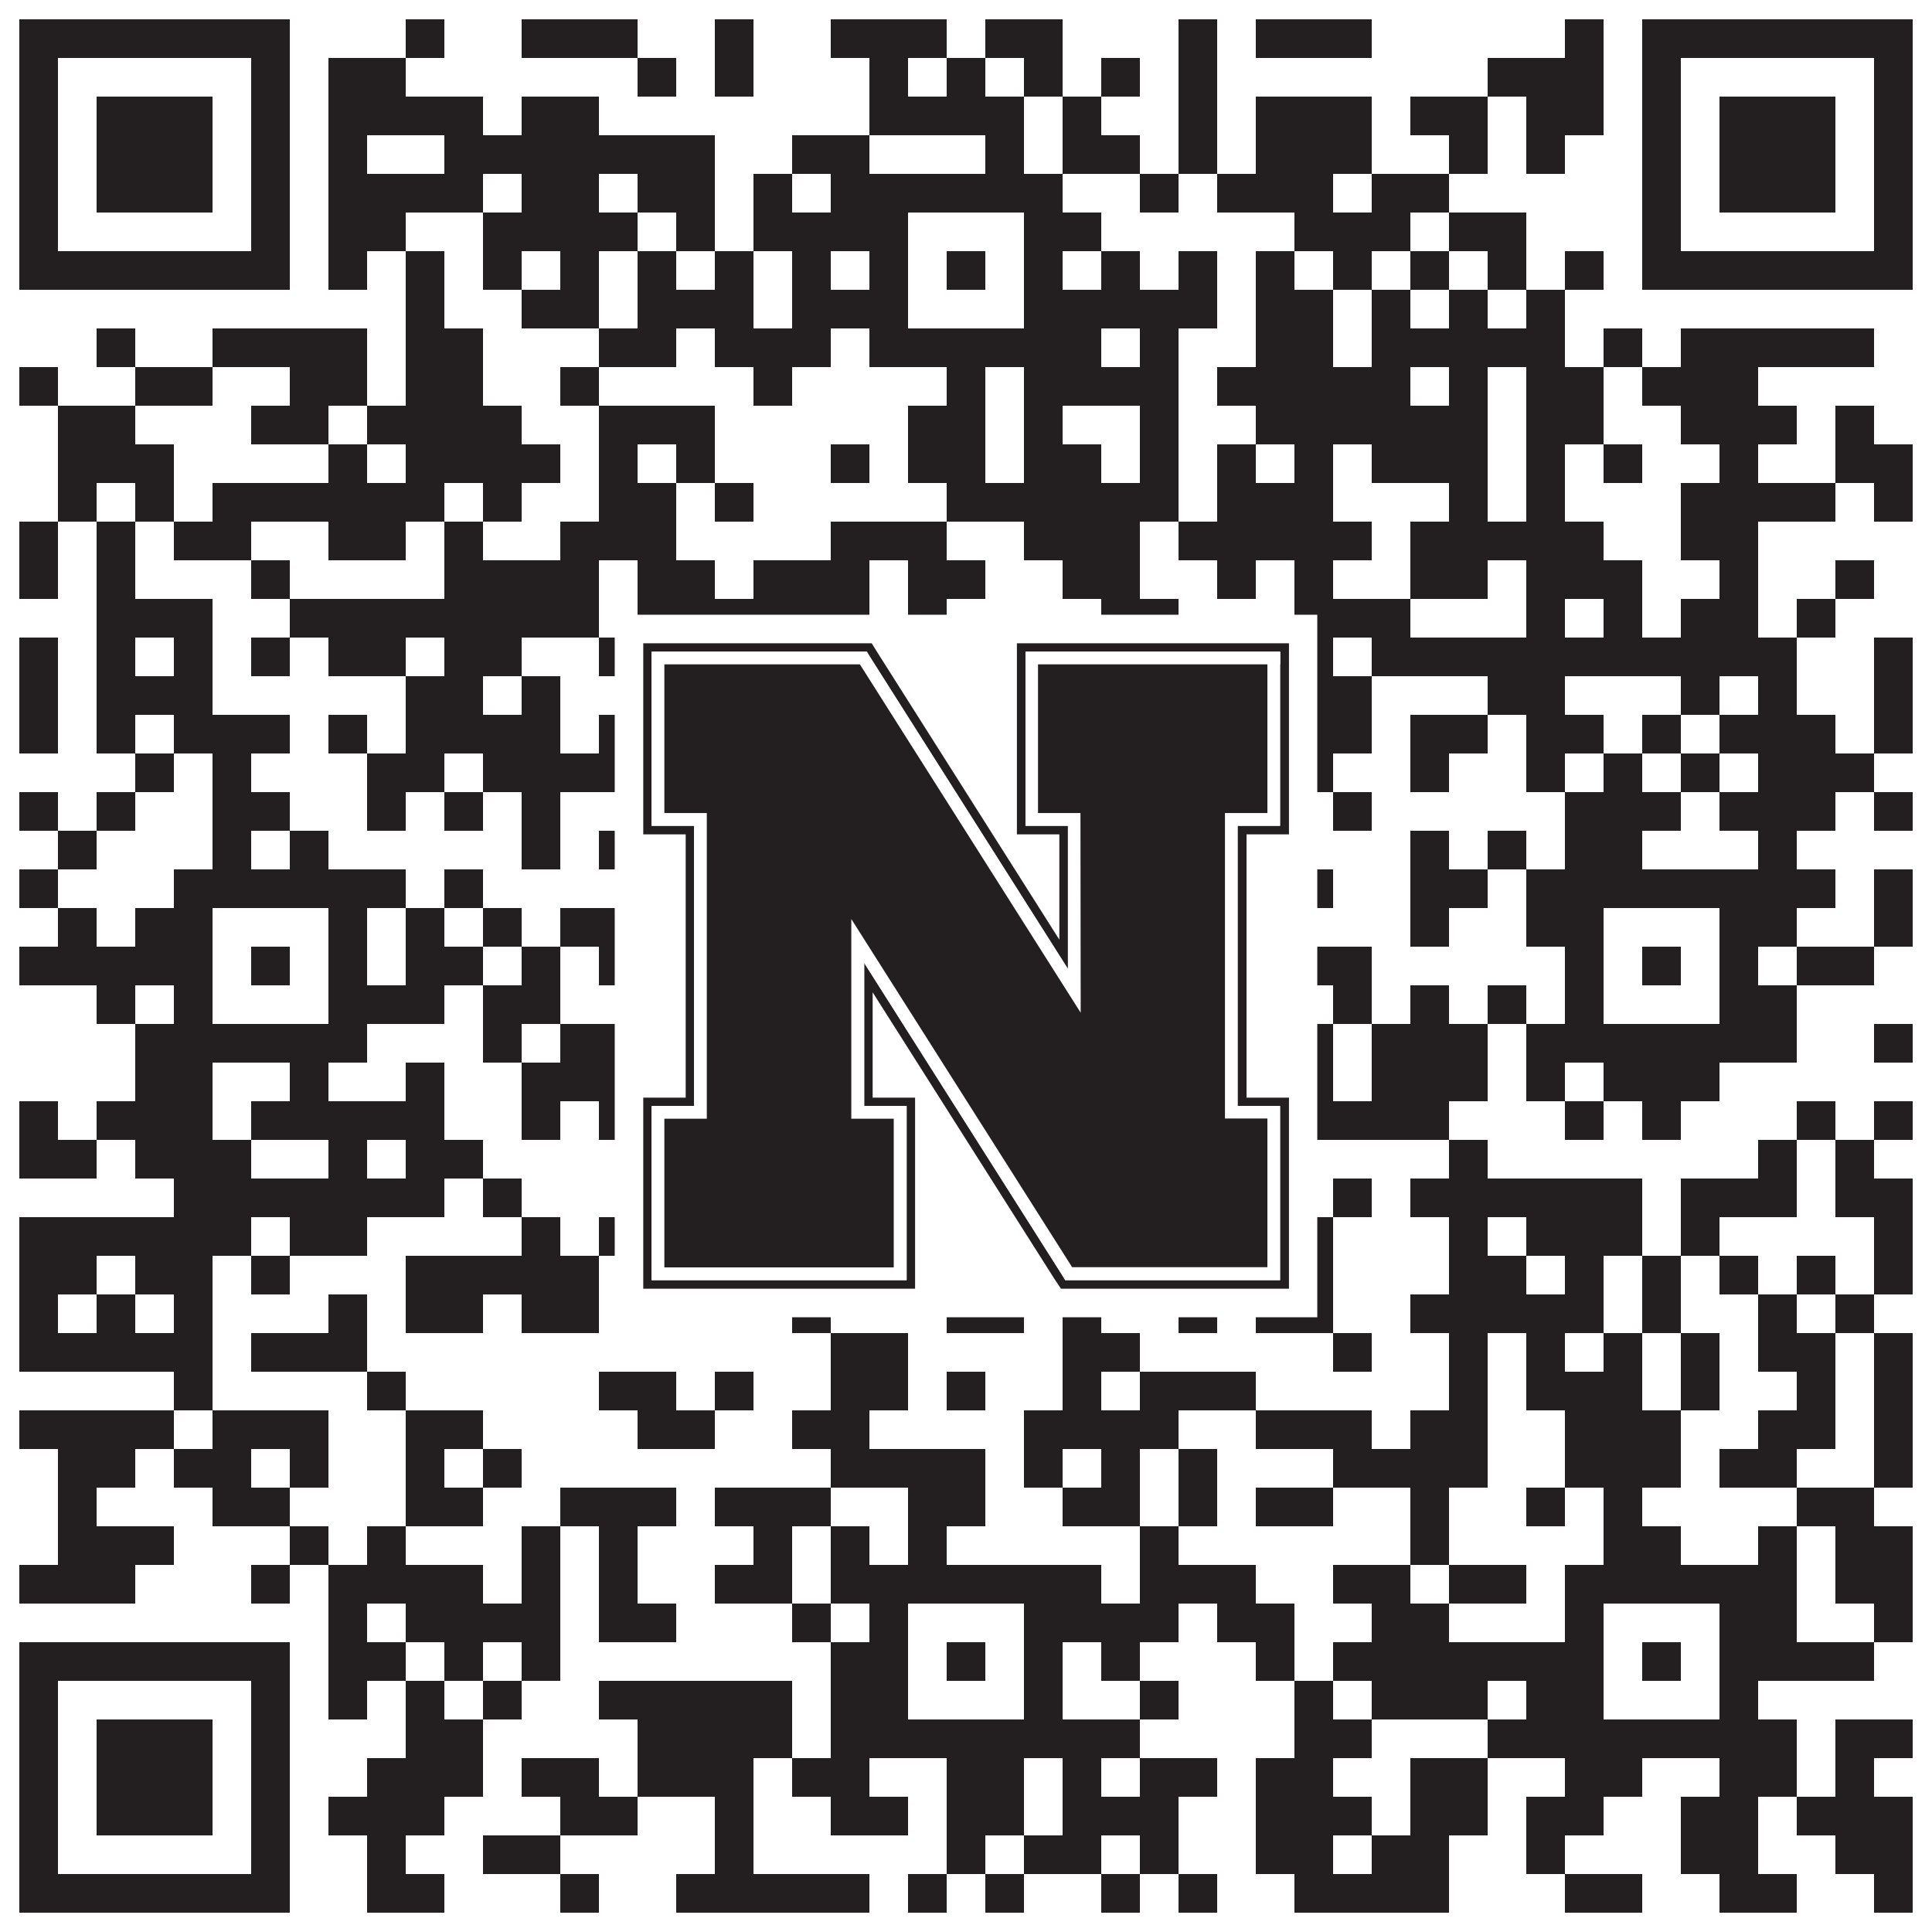 <?xml version="1.0"?>
<svg xmlns="http://www.w3.org/2000/svg" xmlns:xlink="http://www.w3.org/1999/xlink" version="1.1" width="1100px" height="1100px" viewBox="0 0 1100 1100"><rect x="0" y="0" width="1100" height="1100" fill="#ffffff" fill-opacity="1"/><path fill="#231f20" fill-opacity="1" d="M11,11L165,11L165,33L11,33ZM231,11L253,11L253,33L231,33ZM297,11L363,11L363,33L297,33ZM407,11L429,11L429,33L407,33ZM473,11L539,11L539,33L473,33ZM561,11L605,11L605,33L561,33ZM671,11L693,11L693,33L671,33ZM715,11L781,11L781,33L715,33ZM891,11L913,11L913,33L891,33ZM935,11L1089,11L1089,33L935,33ZM11,33L33,33L33,55L11,55ZM143,33L165,33L165,55L143,55ZM187,33L231,33L231,55L187,55ZM363,33L385,33L385,55L363,55ZM407,33L429,33L429,55L407,55ZM495,33L517,33L517,55L495,55ZM539,33L561,33L561,55L539,55ZM583,33L605,33L605,55L583,55ZM627,33L649,33L649,55L627,55ZM671,33L693,33L693,55L671,55ZM847,33L913,33L913,55L847,55ZM935,33L957,33L957,55L935,55ZM1067,33L1089,33L1089,55L1067,55ZM11,55L33,55L33,77L11,77ZM55,55L121,55L121,77L55,77ZM143,55L165,55L165,77L143,77ZM187,55L275,55L275,77L187,77ZM297,55L341,55L341,77L297,77ZM495,55L583,55L583,77L495,77ZM605,55L627,55L627,77L605,77ZM671,55L693,55L693,77L671,77ZM715,55L781,55L781,77L715,77ZM803,55L847,55L847,77L803,77ZM869,55L913,55L913,77L869,77ZM935,55L957,55L957,77L935,77ZM979,55L1045,55L1045,77L979,77ZM1067,55L1089,55L1089,77L1067,77ZM11,77L33,77L33,99L11,99ZM55,77L121,77L121,99L55,99ZM143,77L165,77L165,99L143,99ZM187,77L209,77L209,99L187,99ZM253,77L407,77L407,99L253,99ZM451,77L495,77L495,99L451,99ZM561,77L583,77L583,99L561,99ZM605,77L649,77L649,99L605,99ZM671,77L693,77L693,99L671,99ZM715,77L781,77L781,99L715,99ZM825,77L847,77L847,99L825,99ZM869,77L891,77L891,99L869,99ZM935,77L957,77L957,99L935,99ZM979,77L1045,77L1045,99L979,99ZM1067,77L1089,77L1089,99L1067,99ZM11,99L33,99L33,121L11,121ZM55,99L121,99L121,121L55,121ZM143,99L165,99L165,121L143,121ZM187,99L275,99L275,121L187,121ZM297,99L341,99L341,121L297,121ZM363,99L407,99L407,121L363,121ZM429,99L451,99L451,121L429,121ZM473,99L605,99L605,121L473,121ZM649,99L671,99L671,121L649,121ZM693,99L759,99L759,121L693,121ZM781,99L825,99L825,121L781,121ZM935,99L957,99L957,121L935,121ZM979,99L1045,99L1045,121L979,121ZM1067,99L1089,99L1089,121L1067,121ZM11,121L33,121L33,143L11,143ZM143,121L165,121L165,143L143,143ZM187,121L231,121L231,143L187,143ZM275,121L363,121L363,143L275,143ZM385,121L407,121L407,143L385,143ZM429,121L517,121L517,143L429,143ZM583,121L627,121L627,143L583,143ZM737,121L803,121L803,143L737,143ZM825,121L869,121L869,143L825,143ZM935,121L957,121L957,143L935,143ZM1067,121L1089,121L1089,143L1067,143ZM11,143L165,143L165,165L11,165ZM187,143L209,143L209,165L187,165ZM231,143L253,143L253,165L231,165ZM275,143L297,143L297,165L275,165ZM319,143L341,143L341,165L319,165ZM363,143L385,143L385,165L363,165ZM407,143L429,143L429,165L407,165ZM451,143L473,143L473,165L451,165ZM495,143L517,143L517,165L495,165ZM539,143L561,143L561,165L539,165ZM583,143L605,143L605,165L583,165ZM627,143L649,143L649,165L627,165ZM671,143L693,143L693,165L671,165ZM715,143L737,143L737,165L715,165ZM759,143L781,143L781,165L759,165ZM803,143L825,143L825,165L803,165ZM847,143L869,143L869,165L847,165ZM891,143L913,143L913,165L891,165ZM935,143L1089,143L1089,165L935,165ZM231,165L253,165L253,187L231,187ZM297,165L341,165L341,187L297,187ZM363,165L429,165L429,187L363,187ZM451,165L517,165L517,187L451,187ZM583,165L693,165L693,187L583,187ZM715,165L759,165L759,187L715,187ZM781,165L803,165L803,187L781,187ZM825,165L847,165L847,187L825,187ZM869,165L891,165L891,187L869,187ZM55,187L77,187L77,209L55,209ZM121,187L209,187L209,209L121,209ZM231,187L275,187L275,209L231,209ZM341,187L385,187L385,209L341,209ZM407,187L473,187L473,209L407,209ZM495,187L627,187L627,209L495,209ZM649,187L671,187L671,209L649,209ZM715,187L759,187L759,209L715,209ZM781,187L891,187L891,209L781,209ZM913,187L935,187L935,209L913,209ZM957,187L1067,187L1067,209L957,209ZM11,209L33,209L33,231L11,231ZM77,209L121,209L121,231L77,231ZM165,209L209,209L209,231L165,231ZM231,209L275,209L275,231L231,231ZM319,209L341,209L341,231L319,231ZM429,209L451,209L451,231L429,231ZM539,209L561,209L561,231L539,231ZM583,209L671,209L671,231L583,231ZM693,209L803,209L803,231L693,231ZM825,209L847,209L847,231L825,231ZM869,209L913,209L913,231L869,231ZM935,209L1001,209L1001,231L935,231ZM33,231L77,231L77,253L33,253ZM143,231L187,231L187,253L143,253ZM209,231L297,231L297,253L209,253ZM341,231L407,231L407,253L341,253ZM517,231L561,231L561,253L517,253ZM583,231L605,231L605,253L583,253ZM649,231L671,231L671,253L649,253ZM715,231L847,231L847,253L715,253ZM869,231L913,231L913,253L869,253ZM957,231L1023,231L1023,253L957,253ZM1045,231L1067,231L1067,253L1045,253ZM33,253L99,253L99,275L33,275ZM187,253L209,253L209,275L187,275ZM231,253L319,253L319,275L231,275ZM341,253L363,253L363,275L341,275ZM385,253L407,253L407,275L385,275ZM473,253L495,253L495,275L473,275ZM517,253L561,253L561,275L517,275ZM583,253L627,253L627,275L583,275ZM649,253L671,253L671,275L649,275ZM693,253L715,253L715,275L693,275ZM737,253L759,253L759,275L737,275ZM781,253L847,253L847,275L781,275ZM869,253L891,253L891,275L869,275ZM913,253L935,253L935,275L913,275ZM979,253L1001,253L1001,275L979,275ZM1045,253L1089,253L1089,275L1045,275ZM33,275L55,275L55,297L33,297ZM77,275L99,275L99,297L77,297ZM121,275L253,275L253,297L121,297ZM275,275L297,275L297,297L275,297ZM341,275L385,275L385,297L341,297ZM407,275L429,275L429,297L407,297ZM539,275L671,275L671,297L539,297ZM693,275L759,275L759,297L693,297ZM825,275L847,275L847,297L825,297ZM869,275L891,275L891,297L869,297ZM957,275L1045,275L1045,297L957,297ZM1067,275L1089,275L1089,297L1067,297ZM11,297L33,297L33,319L11,319ZM55,297L77,297L77,319L55,319ZM99,297L143,297L143,319L99,319ZM187,297L231,297L231,319L187,319ZM253,297L275,297L275,319L253,319ZM319,297L385,297L385,319L319,319ZM473,297L539,297L539,319L473,319ZM583,297L649,297L649,319L583,319ZM671,297L781,297L781,319L671,319ZM803,297L913,297L913,319L803,319ZM957,297L1001,297L1001,319L957,319ZM11,319L33,319L33,341L11,341ZM55,319L77,319L77,341L55,341ZM143,319L165,319L165,341L143,341ZM253,319L341,319L341,341L253,341ZM363,319L407,319L407,341L363,341ZM429,319L495,319L495,341L429,341ZM517,319L561,319L561,341L517,341ZM605,319L649,319L649,341L605,341ZM693,319L715,319L715,341L693,341ZM737,319L759,319L759,341L737,341ZM803,319L847,319L847,341L803,341ZM869,319L935,319L935,341L869,341ZM979,319L1001,319L1001,341L979,341ZM1045,319L1067,319L1067,341L1045,341ZM55,341L121,341L121,363L55,363ZM165,341L341,341L341,363L165,363ZM363,341L495,341L495,363L363,363ZM517,341L539,341L539,363L517,363ZM627,341L671,341L671,363L627,363ZM737,341L803,341L803,363L737,363ZM869,341L891,341L891,363L869,363ZM913,341L935,341L935,363L913,363ZM957,341L1001,341L1001,363L957,363ZM1023,341L1045,341L1045,363L1023,363ZM11,363L33,363L33,385L11,385ZM55,363L77,363L77,385L55,385ZM99,363L121,363L121,385L99,385ZM143,363L165,363L165,385L143,385ZM187,363L231,363L231,385L187,385ZM253,363L297,363L297,385L253,385ZM341,363L363,363L363,385L341,385ZM385,363L407,363L407,385L385,385ZM539,363L605,363L605,385L539,385ZM627,363L715,363L715,385L627,385ZM737,363L759,363L759,385L737,385ZM781,363L1023,363L1023,385L781,385ZM1067,363L1089,363L1089,385L1067,385ZM11,385L33,385L33,407L11,407ZM55,385L121,385L121,407L55,407ZM231,385L275,385L275,407L231,407ZM297,385L319,385L319,407L297,407ZM451,385L495,385L495,407L451,407ZM517,385L561,385L561,407L517,407ZM605,385L715,385L715,407L605,407ZM737,385L781,385L781,407L737,407ZM847,385L891,385L891,407L847,407ZM957,385L979,385L979,407L957,407ZM1001,385L1023,385L1023,407L1001,407ZM1067,385L1089,385L1089,407L1067,407ZM11,407L33,407L33,429L11,429ZM55,407L77,407L77,429L55,429ZM99,407L165,407L165,429L99,429ZM187,407L209,407L209,429L187,429ZM231,407L319,407L319,429L231,429ZM341,407L407,407L407,429L341,429ZM473,407L605,407L605,429L473,429ZM693,407L781,407L781,429L693,429ZM803,407L847,407L847,429L803,429ZM869,407L913,407L913,429L869,429ZM935,407L957,407L957,429L935,429ZM979,407L1045,407L1045,429L979,429ZM1067,407L1089,407L1089,429L1067,429ZM77,429L99,429L99,451L77,451ZM121,429L143,429L143,451L121,451ZM209,429L253,429L253,451L209,451ZM275,429L363,429L363,451L275,451ZM385,429L407,429L407,451L385,451ZM451,429L473,429L473,451L451,451ZM495,429L539,429L539,451L495,451ZM561,429L627,429L627,451L561,451ZM649,429L693,429L693,451L649,451ZM737,429L759,429L759,451L737,451ZM803,429L825,429L825,451L803,451ZM869,429L891,429L891,451L869,451ZM913,429L935,429L935,451L913,451ZM957,429L979,429L979,451L957,451ZM1001,429L1067,429L1067,451L1001,451ZM11,451L33,451L33,473L11,473ZM55,451L77,451L77,473L55,473ZM121,451L165,451L165,473L121,473ZM209,451L231,451L231,473L209,473ZM253,451L275,451L275,473L253,473ZM297,451L319,451L319,473L297,473ZM363,451L451,451L451,473L363,473ZM473,451L517,451L517,473L473,473ZM539,451L561,451L561,473L539,473ZM583,451L605,451L605,473L583,473ZM649,451L737,451L737,473L649,473ZM759,451L781,451L781,473L759,473ZM891,451L957,451L957,473L891,473ZM979,451L1045,451L1045,473L979,473ZM1067,451L1089,451L1089,473L1067,473ZM33,473L55,473L55,495L33,495ZM121,473L143,473L143,495L121,495ZM165,473L187,473L187,495L165,495ZM297,473L319,473L319,495L297,495ZM341,473L407,473L407,495L341,495ZM495,473L517,473L517,495L495,495ZM539,473L561,473L561,495L539,495ZM583,473L605,473L605,495L583,495ZM627,473L715,473L715,495L627,495ZM803,473L825,473L825,495L803,495ZM847,473L869,473L869,495L847,495ZM891,473L935,473L935,495L891,495ZM1001,473L1023,473L1023,495L1001,495ZM11,495L33,495L33,517L11,517ZM99,495L231,495L231,517L99,517ZM253,495L275,495L275,517L253,517ZM363,495L385,495L385,517L363,517ZM407,495L429,495L429,517L407,517ZM473,495L649,495L649,517L473,517ZM671,495L693,495L693,517L671,517ZM737,495L759,495L759,517L737,517ZM803,495L847,495L847,517L803,517ZM869,495L1045,495L1045,517L869,517ZM1067,495L1089,495L1089,517L1067,517ZM33,517L55,517L55,539L33,539ZM77,517L121,517L121,539L77,539ZM187,517L209,517L209,539L187,539ZM231,517L253,517L253,539L231,539ZM275,517L297,517L297,539L275,539ZM319,517L407,517L407,539L319,539ZM473,517L517,517L517,539L473,539ZM583,517L605,517L605,539L583,539ZM627,517L715,517L715,539L627,539ZM803,517L825,517L825,539L803,539ZM869,517L913,517L913,539L869,539ZM979,517L1023,517L1023,539L979,539ZM1067,517L1089,517L1089,539L1067,539ZM11,539L121,539L121,561L11,561ZM143,539L165,539L165,561L143,561ZM187,539L209,539L209,561L187,561ZM231,539L275,539L275,561L231,561ZM297,539L319,539L319,561L297,561ZM341,539L363,539L363,561L341,561ZM407,539L429,539L429,561L407,561ZM451,539L517,539L517,561L451,561ZM539,539L561,539L561,561L539,561ZM583,539L605,539L605,561L583,561ZM627,539L649,539L649,561L627,561ZM693,539L781,539L781,561L693,561ZM891,539L913,539L913,561L891,561ZM935,539L957,539L957,561L935,561ZM979,539L1001,539L1001,561L979,561ZM1023,539L1067,539L1067,561L1023,561ZM55,561L77,561L77,583L55,583ZM99,561L121,561L121,583L99,583ZM187,561L253,561L253,583L187,583ZM275,561L319,561L319,583L275,583ZM363,561L407,561L407,583L363,583ZM473,561L517,561L517,583L473,583ZM583,561L605,561L605,583L583,583ZM627,561L671,561L671,583L627,583ZM693,561L715,561L715,583L693,583ZM759,561L781,561L781,583L759,583ZM803,561L825,561L825,583L803,583ZM847,561L869,561L869,583L847,583ZM891,561L913,561L913,583L891,583ZM979,561L1023,561L1023,583L979,583ZM77,583L209,583L209,605L77,605ZM275,583L297,583L297,605L275,605ZM319,583L363,583L363,605L319,605ZM451,583L473,583L473,605L451,605ZM495,583L649,583L649,605L495,605ZM693,583L759,583L759,605L693,605ZM781,583L847,583L847,605L781,605ZM869,583L1023,583L1023,605L869,605ZM1067,583L1089,583L1089,605L1067,605ZM77,605L121,605L121,627L77,627ZM165,605L187,605L187,627L165,627ZM231,605L253,605L253,627L231,627ZM297,605L385,605L385,627L297,627ZM407,605L473,605L473,627L407,627ZM561,605L605,605L605,627L561,627ZM627,605L649,605L649,627L627,627ZM671,605L693,605L693,627L671,627ZM715,605L759,605L759,627L715,627ZM781,605L847,605L847,627L781,627ZM869,605L891,605L891,627L869,627ZM913,605L979,605L979,627L913,627ZM11,627L33,627L33,649L11,649ZM55,627L121,627L121,649L55,649ZM143,627L253,627L253,649L143,649ZM297,627L319,627L319,649L297,649ZM341,627L363,627L363,649L341,649ZM385,627L451,627L451,649L385,649ZM473,627L517,627L517,649L473,649ZM561,627L583,627L583,649L561,649ZM605,627L649,627L649,649L605,649ZM737,627L825,627L825,649L737,649ZM891,627L913,627L913,649L891,649ZM935,627L957,627L957,649L935,649ZM1023,627L1045,627L1045,649L1023,649ZM1067,627L1089,627L1089,649L1067,649ZM11,649L55,649L55,671L11,671ZM77,649L143,649L143,671L77,671ZM187,649L209,649L209,671L187,671ZM231,649L275,649L275,671L231,671ZM363,649L385,649L385,671L363,671ZM407,649L517,649L517,671L407,671ZM539,649L561,649L561,671L539,671ZM583,649L627,649L627,671L583,671ZM649,649L693,649L693,671L649,671ZM825,649L847,649L847,671L825,671ZM1001,649L1023,649L1023,671L1001,671ZM1045,649L1067,649L1067,671L1045,671ZM99,671L253,671L253,693L99,693ZM275,671L297,671L297,693L275,693ZM407,671L517,671L517,693L407,693ZM583,671L649,671L649,693L583,693ZM715,671L737,671L737,693L715,693ZM759,671L781,671L781,693L759,693ZM803,671L935,671L935,693L803,693ZM957,671L1023,671L1023,693L957,693ZM1045,671L1089,671L1089,693L1045,693ZM11,693L143,693L143,715L11,715ZM165,693L209,693L209,715L165,715ZM297,693L319,693L319,715L297,715ZM341,693L385,693L385,715L341,715ZM407,693L473,693L473,715L407,715ZM517,693L539,693L539,715L517,715ZM561,693L583,693L583,715L561,715ZM605,693L627,693L627,715L605,715ZM671,693L693,693L693,715L671,715ZM737,693L759,693L759,715L737,715ZM825,693L847,693L847,715L825,715ZM869,693L935,693L935,715L869,715ZM957,693L979,693L979,715L957,715ZM1067,693L1089,693L1089,715L1067,715ZM11,715L55,715L55,737L11,737ZM77,715L121,715L121,737L77,737ZM143,715L165,715L165,737L143,737ZM231,715L341,715L341,737L231,737ZM363,715L407,715L407,737L363,737ZM429,715L451,715L451,737L429,737ZM473,715L495,715L495,737L473,737ZM517,715L539,715L539,737L517,737ZM561,715L583,715L583,737L561,737ZM605,715L627,715L627,737L605,737ZM649,715L671,715L671,737L649,737ZM737,715L759,715L759,737L737,737ZM825,715L869,715L869,737L825,737ZM891,715L913,715L913,737L891,737ZM935,715L957,715L957,737L935,737ZM979,715L1001,715L1001,737L979,737ZM1023,715L1045,715L1045,737L1023,737ZM1067,715L1089,715L1089,737L1067,737ZM11,737L33,737L33,759L11,759ZM55,737L77,737L77,759L55,759ZM99,737L121,737L121,759L99,759ZM187,737L209,737L209,759L187,759ZM231,737L275,737L275,759L231,759ZM297,737L341,737L341,759L297,759ZM451,737L473,737L473,759L451,759ZM539,737L583,737L583,759L539,759ZM605,737L627,737L627,759L605,759ZM671,737L693,737L693,759L671,759ZM715,737L759,737L759,759L715,759ZM803,737L913,737L913,759L803,759ZM935,737L957,737L957,759L935,759ZM1001,737L1023,737L1023,759L1001,759ZM1045,737L1067,737L1067,759L1045,759ZM11,759L121,759L121,781L11,781ZM143,759L209,759L209,781L143,781ZM473,759L517,759L517,781L473,781ZM605,759L649,759L649,781L605,781ZM759,759L781,759L781,781L759,781ZM825,759L847,759L847,781L825,781ZM869,759L891,759L891,781L869,781ZM913,759L935,759L935,781L913,781ZM957,759L979,759L979,781L957,781ZM1001,759L1045,759L1045,781L1001,781ZM1067,759L1089,759L1089,781L1067,781ZM99,781L121,781L121,803L99,803ZM209,781L231,781L231,803L209,803ZM341,781L385,781L385,803L341,803ZM407,781L429,781L429,803L407,803ZM473,781L517,781L517,803L473,803ZM539,781L561,781L561,803L539,803ZM605,781L627,781L627,803L605,803ZM649,781L715,781L715,803L649,803ZM825,781L847,781L847,803L825,803ZM869,781L935,781L935,803L869,803ZM957,781L979,781L979,803L957,803ZM1023,781L1045,781L1045,803L1023,803ZM1067,781L1089,781L1089,803L1067,803ZM11,803L99,803L99,825L11,825ZM121,803L187,803L187,825L121,825ZM231,803L275,803L275,825L231,825ZM363,803L407,803L407,825L363,825ZM451,803L495,803L495,825L451,825ZM583,803L671,803L671,825L583,825ZM715,803L781,803L781,825L715,825ZM803,803L847,803L847,825L803,825ZM891,803L957,803L957,825L891,825ZM1001,803L1045,803L1045,825L1001,825ZM1067,803L1089,803L1089,825L1067,825ZM33,825L77,825L77,847L33,847ZM99,825L143,825L143,847L99,847ZM165,825L187,825L187,847L165,847ZM231,825L253,825L253,847L231,847ZM275,825L297,825L297,847L275,847ZM473,825L561,825L561,847L473,847ZM583,825L605,825L605,847L583,847ZM627,825L649,825L649,847L627,847ZM671,825L693,825L693,847L671,847ZM759,825L847,825L847,847L759,847ZM891,825L957,825L957,847L891,847ZM979,825L1023,825L1023,847L979,847ZM1067,825L1089,825L1089,847L1067,847ZM33,847L55,847L55,869L33,869ZM121,847L165,847L165,869L121,869ZM231,847L275,847L275,869L231,869ZM319,847L385,847L385,869L319,869ZM407,847L473,847L473,869L407,869ZM517,847L561,847L561,869L517,869ZM605,847L649,847L649,869L605,869ZM671,847L693,847L693,869L671,869ZM715,847L759,847L759,869L715,869ZM803,847L825,847L825,869L803,869ZM869,847L891,847L891,869L869,869ZM913,847L935,847L935,869L913,869ZM1023,847L1067,847L1067,869L1023,869ZM33,869L99,869L99,891L33,891ZM165,869L187,869L187,891L165,891ZM209,869L231,869L231,891L209,891ZM297,869L319,869L319,891L297,891ZM341,869L363,869L363,891L341,891ZM429,869L451,869L451,891L429,891ZM473,869L495,869L495,891L473,891ZM517,869L539,869L539,891L517,891ZM649,869L671,869L671,891L649,891ZM803,869L825,869L825,891L803,891ZM913,869L957,869L957,891L913,891ZM1001,869L1023,869L1023,891L1001,891ZM1045,869L1089,869L1089,891L1045,891ZM11,891L77,891L77,913L11,913ZM143,891L165,891L165,913L143,913ZM187,891L275,891L275,913L187,913ZM297,891L319,891L319,913L297,913ZM341,891L363,891L363,913L341,913ZM407,891L451,891L451,913L407,913ZM473,891L627,891L627,913L473,913ZM649,891L715,891L715,913L649,913ZM759,891L803,891L803,913L759,913ZM825,891L869,891L869,913L825,913ZM891,891L1023,891L1023,913L891,913ZM1045,891L1089,891L1089,913L1045,913ZM187,913L209,913L209,935L187,935ZM231,913L319,913L319,935L231,935ZM341,913L385,913L385,935L341,935ZM451,913L473,913L473,935L451,935ZM495,913L517,913L517,935L495,935ZM583,913L671,913L671,935L583,935ZM693,913L737,913L737,935L693,935ZM781,913L825,913L825,935L781,935ZM891,913L913,913L913,935L891,935ZM979,913L1023,913L1023,935L979,935ZM1067,913L1089,913L1089,935L1067,935ZM11,935L165,935L165,957L11,957ZM187,935L231,935L231,957L187,957ZM253,935L275,935L275,957L253,957ZM297,935L319,935L319,957L297,957ZM473,935L517,935L517,957L473,957ZM539,935L561,935L561,957L539,957ZM583,935L605,935L605,957L583,957ZM627,935L649,935L649,957L627,957ZM715,935L737,935L737,957L715,957ZM759,935L913,935L913,957L759,957ZM935,935L957,935L957,957L935,957ZM979,935L1067,935L1067,957L979,957ZM11,957L33,957L33,979L11,979ZM143,957L165,957L165,979L143,979ZM187,957L209,957L209,979L187,979ZM231,957L253,957L253,979L231,979ZM275,957L297,957L297,979L275,979ZM341,957L451,957L451,979L341,979ZM473,957L517,957L517,979L473,979ZM583,957L605,957L605,979L583,979ZM649,957L671,957L671,979L649,979ZM737,957L759,957L759,979L737,979ZM781,957L847,957L847,979L781,979ZM869,957L913,957L913,979L869,979ZM979,957L1001,957L1001,979L979,979ZM11,979L33,979L33,1001L11,1001ZM55,979L121,979L121,1001L55,1001ZM143,979L165,979L165,1001L143,1001ZM231,979L275,979L275,1001L231,1001ZM363,979L451,979L451,1001L363,1001ZM473,979L649,979L649,1001L473,1001ZM737,979L781,979L781,1001L737,1001ZM847,979L1023,979L1023,1001L847,1001ZM1045,979L1089,979L1089,1001L1045,1001ZM11,1001L33,1001L33,1023L11,1023ZM55,1001L121,1001L121,1023L55,1023ZM143,1001L165,1001L165,1023L143,1023ZM209,1001L275,1001L275,1023L209,1023ZM297,1001L341,1001L341,1023L297,1023ZM363,1001L429,1001L429,1023L363,1023ZM451,1001L495,1001L495,1023L451,1023ZM539,1001L583,1001L583,1023L539,1023ZM605,1001L627,1001L627,1023L605,1023ZM649,1001L693,1001L693,1023L649,1023ZM715,1001L759,1001L759,1023L715,1023ZM803,1001L847,1001L847,1023L803,1023ZM891,1001L935,1001L935,1023L891,1023ZM979,1001L1023,1001L1023,1023L979,1023ZM1045,1001L1067,1001L1067,1023L1045,1023ZM11,1023L33,1023L33,1045L11,1045ZM55,1023L121,1023L121,1045L55,1045ZM143,1023L165,1023L165,1045L143,1045ZM187,1023L253,1023L253,1045L187,1045ZM319,1023L363,1023L363,1045L319,1045ZM407,1023L429,1023L429,1045L407,1045ZM473,1023L517,1023L517,1045L473,1045ZM539,1023L583,1023L583,1045L539,1045ZM605,1023L671,1023L671,1045L605,1045ZM715,1023L781,1023L781,1045L715,1045ZM803,1023L847,1023L847,1045L803,1045ZM869,1023L913,1023L913,1045L869,1045ZM957,1023L1001,1023L1001,1045L957,1045ZM1023,1023L1089,1023L1089,1045L1023,1045ZM11,1045L33,1045L33,1067L11,1067ZM143,1045L165,1045L165,1067L143,1067ZM209,1045L231,1045L231,1067L209,1067ZM275,1045L319,1045L319,1067L275,1067ZM407,1045L429,1045L429,1067L407,1067ZM539,1045L561,1045L561,1067L539,1067ZM583,1045L627,1045L627,1067L583,1067ZM649,1045L671,1045L671,1067L649,1067ZM715,1045L759,1045L759,1067L715,1067ZM781,1045L825,1045L825,1067L781,1067ZM869,1045L891,1045L891,1067L869,1067ZM957,1045L1001,1045L1001,1067L957,1067ZM1045,1045L1089,1045L1089,1067L1045,1067ZM11,1067L165,1067L165,1089L11,1089ZM209,1067L253,1067L253,1089L209,1089ZM319,1067L341,1067L341,1089L319,1089ZM385,1067L495,1067L495,1089L385,1089ZM517,1067L539,1067L539,1089L517,1089ZM561,1067L583,1067L583,1089L561,1089ZM627,1067L649,1067L649,1089L627,1089ZM671,1067L693,1067L693,1089L671,1089ZM737,1067L825,1067L825,1089L737,1089ZM891,1067L935,1067L935,1089L891,1089ZM979,1067L1023,1067L1023,1089L979,1089ZM1067,1067L1089,1067L1089,1089L1067,1089Z"/>
<svg x="350" y="350" width="400" height="400" version="1.1" xmlns="http://www.w3.org/2000/svg" xmlns:xlink="http://www.w3.org/1999/xlink"
	 viewBox="0 0 302.9 302.9" style="enable-background:new 0 0 302.9 302.9;" xml:space="preserve">
<style type="text/css">
	.st0{fill:#FFFFFF;}
	.st1{fill:#231F20;}
</style>
<g>
	<rect class="st0" width="302.9" height="302.9"/>
</g>
<g>
	<g>
		<path class="st1" d="M281.4,12.3h-108v82.4h18.3v45.4L113.4,16.5l-2.6-4.2H12.3v82.4h18.3v113.5H12.3v82.4h117.2v-82.4h-18.3
			v-45.4l78.4,123.6l2.8,4.2h98.3v-82.4h-18.3V94.7h18.3V12.3H281.4L281.4,12.3z M286.9,21.4V91h-18.3v120.8h18.3v75.1h-92.6
			l-1.6-2.6l-85.1-134.2v61.7h18.3v75.1H15.9v-75.1h18.3V91H15.9V15.9h92.7l1.7,2.6l85.1,134.2V91h-18.3V15.9h109.9V21.4L286.9,21.4
			z"/>
		<path class="st0" d="M281.4,15.9H177.1V91h18.3v61.7L110.2,18.5l-1.5-2.6H15.9V91h18.3v120.8H15.9v75.1h109.9v-75.1h-18.3v-61.7
			l85.1,134.2l1.6,2.6h92.6v-75.1h-18.3V91h18.3V15.9H281.4z M120.3,217.4L120.3,217.4v64.1H21.4v-64.1h18.3V85.5H21.4V21.4h84.2
			l95.2,150.1V85.5h-18.3V21.4h98.9v64.1h-18.3v131.8h18.3v64.1h-84.2L102,131.3v86.1C102,217.4,120.3,217.4,120.3,217.4z"/>
	</g>
	<path class="st1" d="M200.9,171.6L200.9,171.6L105.7,21.4H21.4v64.1h18.3v131.8H21.4v64.1h98.9v-64.1H102v-86.1l95.2,150.1h84.2
		v-64.1h-18.3V85.5h18.3V21.4h-98.9v64.1h18.3L200.9,171.6L200.9,171.6z"/>
</g>
</svg>
</svg>
